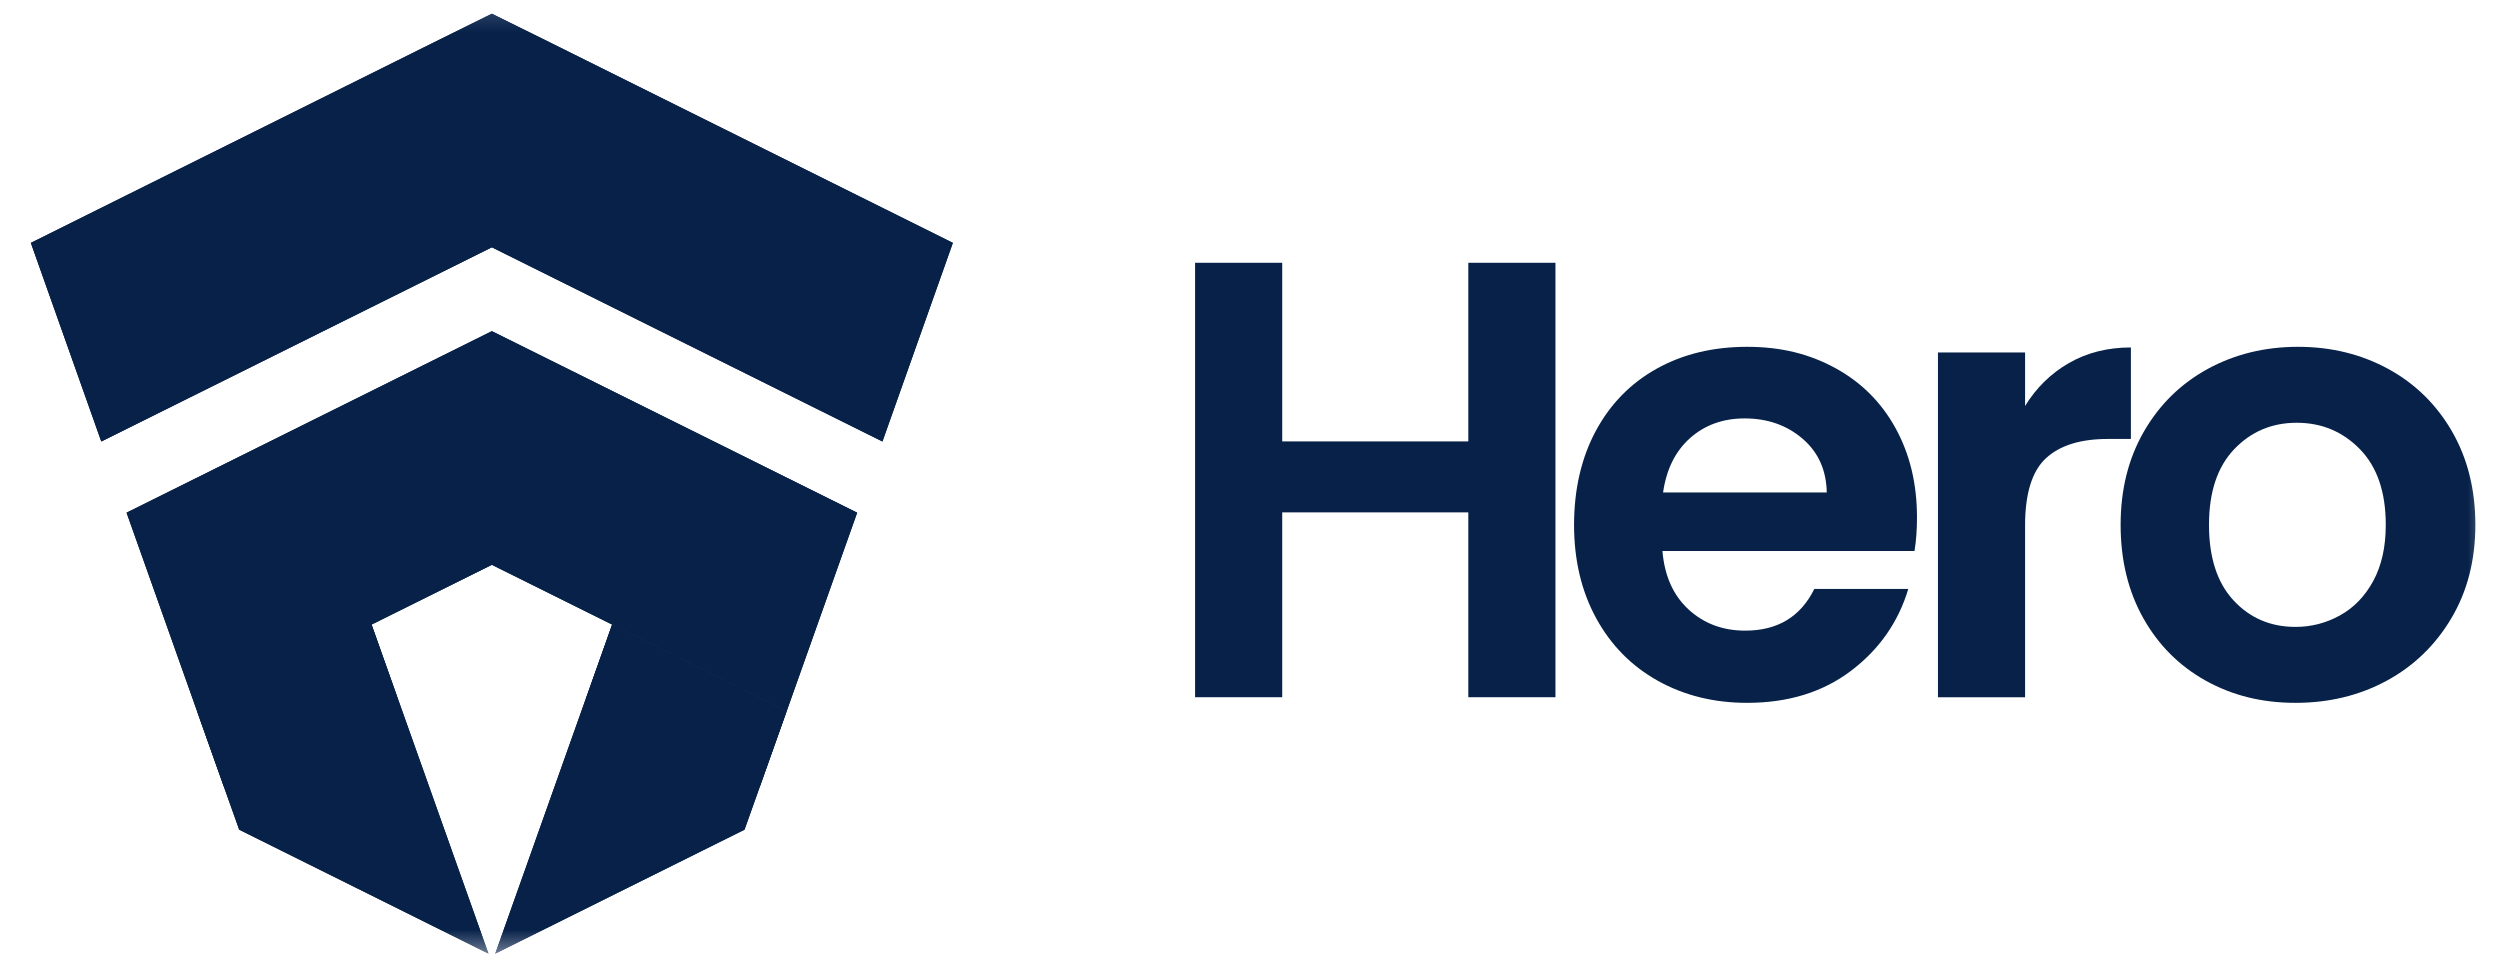<svg width="117" height="45" viewBox="0 0 117 45" fill="none" xmlns="http://www.w3.org/2000/svg">
<mask id="mask0_254_354" style="mask-type:luminance" maskUnits="userSpaceOnUse" x="0" y="0" width="117" height="45">
<path d="M116.56 0.146H0.731V44.631H116.56V0.146Z" fill="white"/>
</mask>
<g mask="url(#mask0_254_354)">
<path d="M23.176 44.631L34.844 38.829L35.566 36.799L36.813 33.289L28.648 29.229L23.176 44.631Z" fill="#072149"/>
<path d="M25.832 2.033L23.019 0.641L20.206 2.033L1.443 11.366L4.74 20.663L23.014 11.576H23.019H23.023L41.298 20.663L44.594 11.366L25.832 2.033Z" fill="#072149"/>
<path d="M5.923 23.993L9.224 33.289L10.47 36.799L11.193 38.829L22.861 44.631L17.388 29.229L23.019 26.434L36.814 33.289L40.115 23.993L23.019 15.498L5.923 23.993Z" fill="#072149"/>
<path d="M23.176 44.631L28.648 29.229L36.813 33.289L34.844 38.829L23.176 44.631Z" fill="#072149"/>
<path d="M36.814 33.289L28.649 29.229L27.43 32.683L35.567 36.799L36.814 33.289Z" fill="#072149"/>
<path d="M36.814 33.289L23.019 26.434V15.498L40.115 23.993L36.814 33.289Z" fill="#072149"/>
<path d="M25.832 2.033L44.594 11.366L41.298 20.663L23.023 11.576H23.019V0.641L25.832 2.033Z" fill="#072149"/>
<path d="M22.861 44.631L17.388 29.229L9.224 33.289L11.193 38.829L22.861 44.631Z" fill="#072149"/>
<path d="M9.224 33.289L17.388 29.229L18.607 32.683L10.47 36.799L9.224 33.289Z" fill="#072149"/>
<path d="M9.224 33.289L23.019 26.434V15.498L5.923 23.993L9.224 33.289Z" fill="#072149"/>
<path d="M20.206 2.033L1.443 11.366L4.74 20.663L23.014 11.576H23.019V0.641L20.206 2.033Z" fill="#072149"/>
<path d="M72.795 12.298V32.63H68.717V23.979H60.008V32.63H55.93V12.298H60.008V20.658H68.717V12.298H72.795Z" fill="#072149"/>
<path d="M89.599 25.786H77.802C77.899 26.951 78.307 27.863 79.026 28.524C79.744 29.184 80.628 29.514 81.676 29.514C83.191 29.514 84.269 28.864 84.91 27.562H89.308C88.842 29.116 87.949 30.393 86.629 31.393C85.308 32.393 83.687 32.893 81.764 32.893C80.21 32.893 78.817 32.548 77.584 31.859C76.351 31.17 75.389 30.194 74.7 28.931C74.011 27.669 73.666 26.213 73.666 24.562C73.666 22.911 74.006 21.426 74.685 20.164C75.365 18.901 76.317 17.931 77.54 17.251C78.763 16.571 80.171 16.231 81.763 16.231C83.355 16.231 84.67 16.562 85.884 17.222C87.098 17.882 88.04 18.819 88.709 20.033C89.38 21.247 89.715 22.64 89.715 24.213C89.715 24.795 89.676 25.32 89.599 25.786ZM85.492 23.048C85.473 21.999 85.094 21.16 84.356 20.528C83.618 19.897 82.716 19.582 81.648 19.582C80.638 19.582 79.789 19.888 79.099 20.499C78.41 21.111 77.987 21.96 77.832 23.048H85.492Z" fill="#072149"/>
<path d="M96.829 16.989C97.673 16.504 98.639 16.261 99.726 16.261V20.543H98.648C97.367 20.543 96.401 20.844 95.75 21.445C95.1 22.048 94.774 23.096 94.774 24.591V32.631H90.696V16.494H94.774V18.999C95.299 18.145 95.983 17.475 96.828 16.989L96.829 16.989Z" fill="#072149"/>
<path d="M103.235 31.859C101.993 31.17 101.017 30.194 100.307 28.931C99.598 27.669 99.245 26.213 99.245 24.562C99.245 22.911 99.608 21.455 100.337 20.193C101.064 18.931 102.06 17.956 103.322 17.265C104.585 16.577 105.992 16.231 107.546 16.231C109.099 16.231 110.507 16.577 111.769 17.265C113.031 17.955 114.026 18.931 114.755 20.193C115.483 21.456 115.847 22.912 115.847 24.562C115.847 26.212 115.473 27.669 114.725 28.931C113.977 30.194 112.967 31.169 111.696 31.859C110.424 32.548 109.001 32.893 107.428 32.893C105.855 32.893 104.477 32.548 103.235 31.859ZM109.512 28.8C110.163 28.441 110.682 27.902 111.071 27.184C111.46 26.465 111.654 25.592 111.654 24.562C111.654 23.029 111.25 21.849 110.445 21.023C109.639 20.198 108.654 19.785 107.488 19.785C106.323 19.785 105.348 20.198 104.56 21.023C103.774 21.848 103.381 23.028 103.381 24.562C103.381 26.096 103.765 27.276 104.532 28.101C105.298 28.927 106.265 29.339 107.43 29.339C108.167 29.339 108.861 29.16 109.512 28.8Z" fill="#072149"/>
</g>
</svg>
